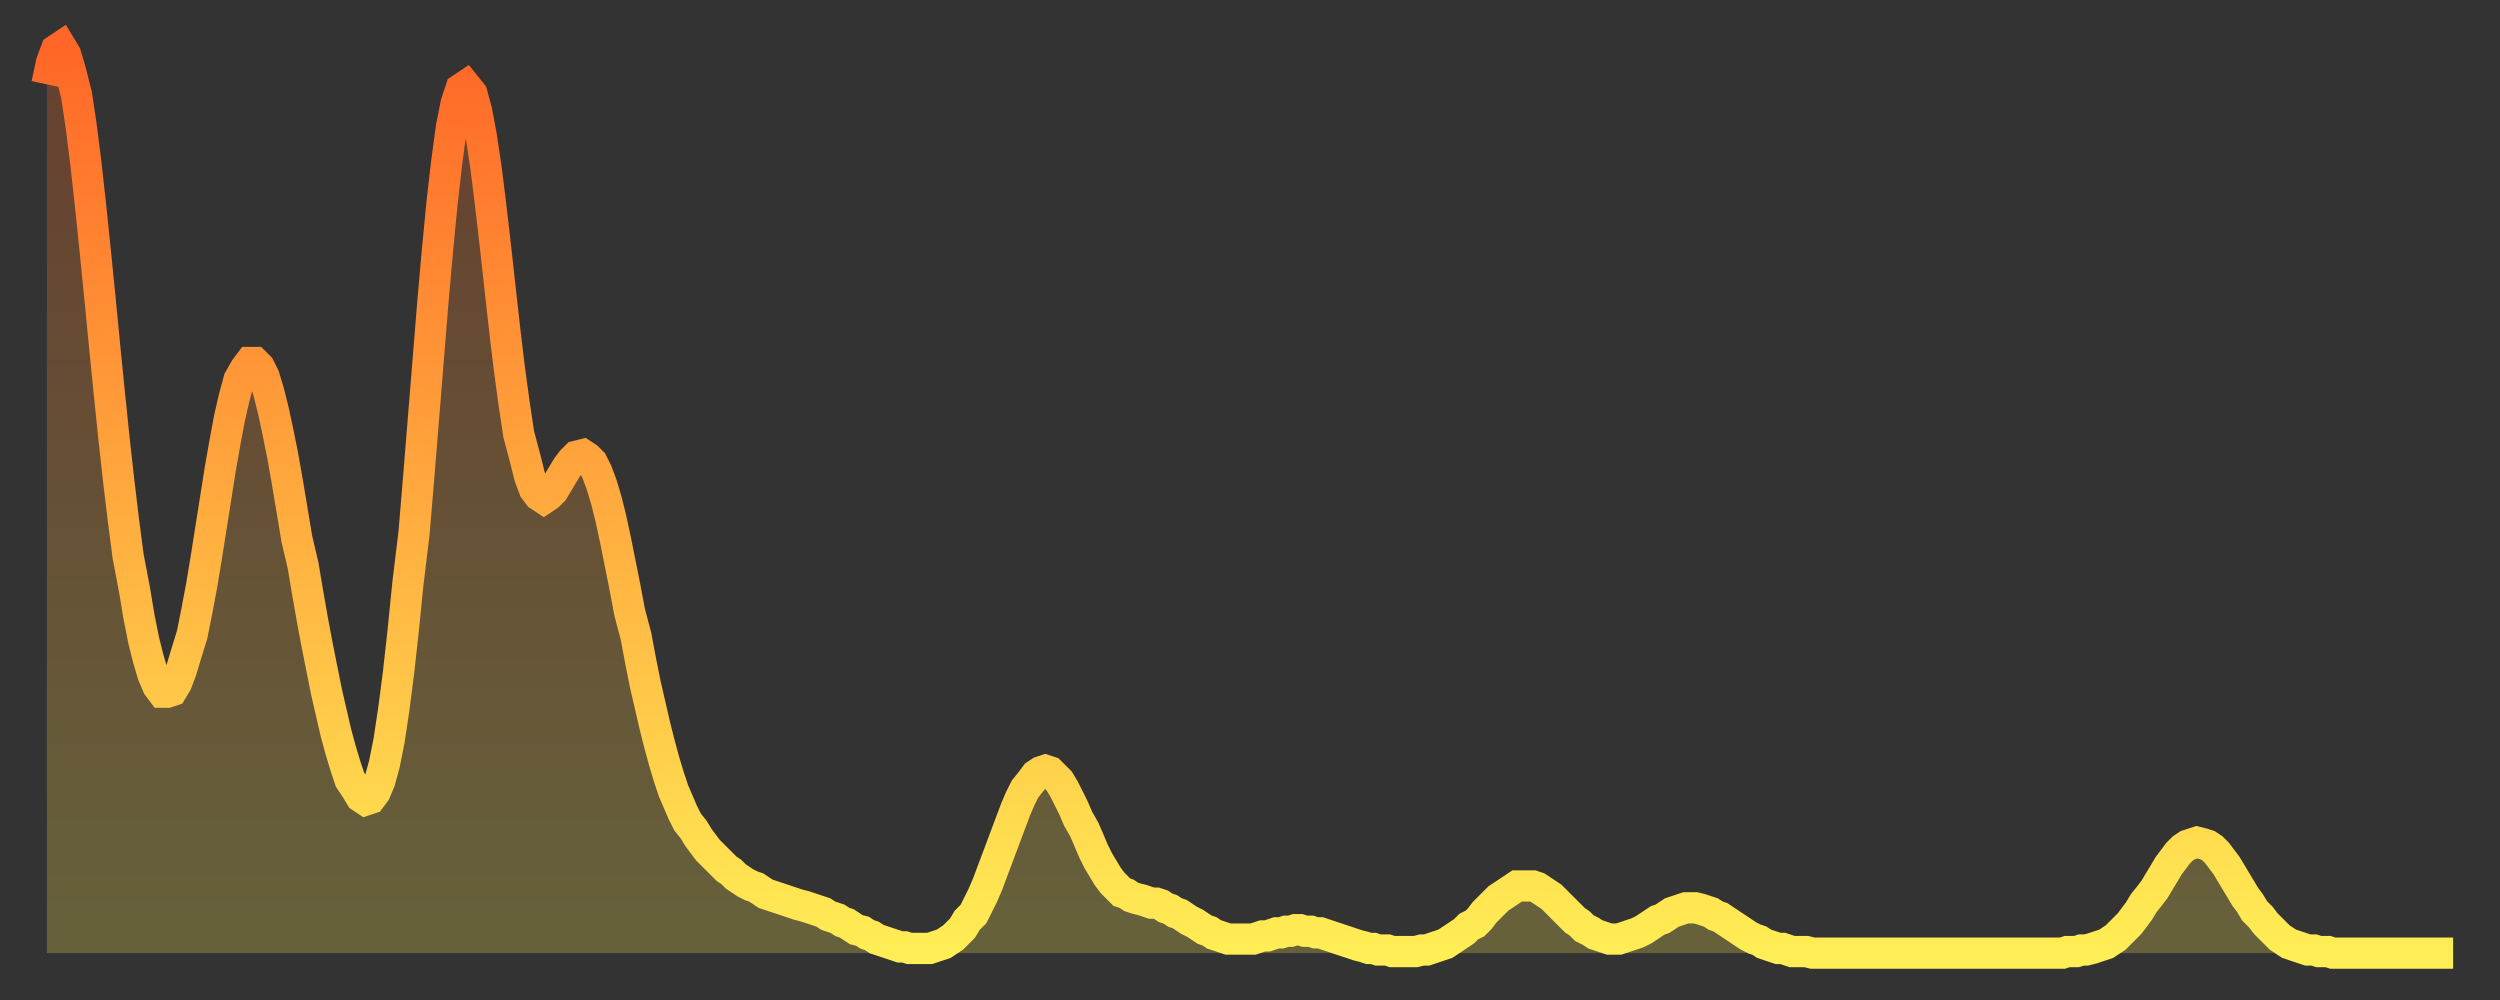 <?xml version="1.0" encoding="utf-8" ?>
<svg baseProfile="full" height="64" version="1.1" width="160" xmlns="http://www.w3.org/2000/svg" xmlns:ev="http://www.w3.org/2001/xml-events" xmlns:xlink="http://www.w3.org/1999/xlink"><rect width="100%" height="100%" fill="#333333" stroke="none"/><defs><linearGradient id="id927446" x1="0" x2="0" y1="0" y2="1"><stop offset="0%" stop-color="#ff6627" /><stop offset="50%" stop-color="#ffaa3e" /><stop offset="100%" stop-color="#ffee55" /></linearGradient></defs><g transform="translate(3,3)"><g><path d="M 0.0 2.4 0.3 1.0 0.6 0.2 0.9 0.0 1.2 0.5 1.5 1.5 1.9 3.1 2.2 5.1 2.5 7.5 2.8 10.2 3.1 13.1 3.4 16.1 3.7 19.2 4.0 22.2 4.3 25.1 4.6 27.8 4.9 30.3 5.2 32.6 5.6 34.7 5.9 36.5 6.2 38.0 6.5 39.2 6.8 40.2 7.1 40.9 7.4 41.3 7.7 41.3 8.0 41.2 8.3 40.7 8.6 39.9 8.9 38.9 9.3 37.6 9.6 36.1 9.9 34.5 10.2 32.7 10.5 30.8 10.8 28.9 11.1 27.0 11.4 25.3 11.7 23.7 12.0 22.4 12.3 21.3 12.7 20.6 13.0 20.2 13.3 20.2 13.6 20.5 13.9 21.1 14.2 22.1 14.5 23.3 14.8 24.7 15.1 26.2 15.4 27.9 15.7 29.7 16.0 31.5 16.4 33.2 16.7 35.0 17.0 36.7 17.3 38.3 17.6 39.8 17.9 41.3 18.2 42.6 18.5 43.9 18.8 45.0 19.1 46.0 19.4 46.9 19.8 47.5 20.1 48.0 20.4 48.2 20.7 48.1 21.0 47.7 21.3 47.0 21.6 45.9 21.9 44.4 22.2 42.4 22.5 40.1 22.8 37.4 23.1 34.4 23.5 31.1 23.8 27.5 24.1 23.8 24.4 20.1 24.7 16.4 25.0 13.0 25.3 9.9 25.6 7.3 25.9 5.1 26.2 3.6 26.5 2.7 26.8 2.5 27.2 3.0 27.5 4.1 27.8 5.7 28.1 7.7 28.4 10.1 28.7 12.7 29.0 15.4 29.3 18.1 29.6 20.6 29.9 22.8 30.2 24.8 30.6 26.3 30.9 27.5 31.2 28.3 31.5 28.7 31.8 28.9 32.1 28.7 32.4 28.4 32.7 27.9 33.0 27.4 33.3 26.9 33.6 26.5 33.9 26.2 34.3 26.1 34.6 26.3 34.9 26.6 35.2 27.2 35.5 28.0 35.8 29.0 36.1 30.2 36.4 31.6 36.7 33.1 37.0 34.6 37.3 36.2 37.7 37.7 38.0 39.3 38.3 40.8 38.6 42.1 38.9 43.4 39.2 44.6 39.5 45.7 39.8 46.7 40.1 47.6 40.4 48.3 40.7 49.0 41.0 49.6 41.4 50.1 41.7 50.6 42.0 51.0 42.3 51.4 42.6 51.7 42.9 52.0 43.2 52.3 43.5 52.6 43.8 52.8 44.1 53.1 44.4 53.3 44.7 53.5 45.1 53.7 45.4 53.8 45.7 54.0 46.0 54.2 46.3 54.3 46.6 54.4 46.9 54.5 47.2 54.6 47.5 54.7 47.8 54.8 48.1 54.9 48.5 55.0 48.8 55.1 49.1 55.2 49.4 55.3 49.7 55.4 50.0 55.6 50.3 55.7 50.6 55.8 50.9 56.0 51.2 56.1 51.5 56.3 51.8 56.5 52.2 56.6 52.5 56.8 52.8 56.9 53.1 57.1 53.4 57.2 53.7 57.3 54.0 57.4 54.3 57.5 54.6 57.6 54.9 57.6 55.2 57.7 55.6 57.7 55.9 57.7 56.2 57.7 56.5 57.7 56.8 57.6 57.1 57.5 57.4 57.4 57.7 57.2 58.0 57.0 58.3 56.7 58.6 56.4 58.9 55.9 59.3 55.5 59.6 54.9 59.9 54.3 60.2 53.6 60.5 52.8 60.8 52.0 61.1 51.2 61.4 50.4 61.7 49.6 62.0 48.8 62.3 48.1 62.6 47.5 63.0 47.0 63.3 46.6 63.6 46.4 63.9 46.3 64.2 46.4 64.5 46.7 64.8 47.0 65.1 47.5 65.4 48.1 65.7 48.7 66.0 49.4 66.4 50.1 66.7 50.8 67.0 51.5 67.3 52.1 67.6 52.6 67.9 53.1 68.2 53.5 68.5 53.8 68.8 54.1 69.1 54.2 69.4 54.4 69.7 54.5 70.1 54.6 70.4 54.7 70.7 54.8 71.0 54.8 71.3 54.9 71.6 55.1 71.9 55.2 72.2 55.4 72.5 55.5 72.8 55.7 73.1 55.9 73.5 56.1 73.8 56.3 74.1 56.5 74.4 56.6 74.7 56.8 75.0 56.9 75.3 57.0 75.6 57.1 75.9 57.1 76.2 57.1 76.5 57.1 76.8 57.1 77.2 57.1 77.5 57.0 77.8 56.9 78.1 56.9 78.4 56.8 78.7 56.7 79.0 56.7 79.3 56.6 79.6 56.6 79.9 56.5 80.2 56.5 80.5 56.6 80.9 56.6 81.2 56.7 81.5 56.7 81.8 56.8 82.1 56.9 82.4 57.0 82.7 57.1 83.0 57.2 83.3 57.3 83.6 57.4 83.9 57.5 84.3 57.6 84.6 57.7 84.9 57.7 85.2 57.8 85.5 57.8 85.8 57.8 86.1 57.9 86.4 57.9 86.7 57.9 87.0 57.9 87.3 57.9 87.6 57.9 88.0 57.8 88.3 57.8 88.6 57.7 88.9 57.6 89.2 57.5 89.5 57.4 89.8 57.2 90.1 57.0 90.4 56.8 90.7 56.6 91.0 56.3 91.4 56.1 91.7 55.8 92.0 55.4 92.3 55.1 92.6 54.8 92.9 54.5 93.2 54.3 93.5 54.1 93.8 53.9 94.1 53.7 94.4 53.7 94.7 53.7 95.1 53.7 95.4 53.8 95.7 54.0 96.0 54.2 96.3 54.4 96.6 54.7 96.9 55.0 97.2 55.3 97.5 55.6 97.8 55.9 98.1 56.1 98.4 56.4 98.8 56.6 99.1 56.8 99.4 56.9 99.7 57.0 100.0 57.1 100.3 57.1 100.6 57.1 100.9 57.0 101.2 56.9 101.5 56.8 101.8 56.7 102.2 56.5 102.5 56.3 102.8 56.1 103.1 55.9 103.4 55.8 103.7 55.6 104.0 55.4 104.3 55.3 104.6 55.2 104.9 55.1 105.2 55.1 105.5 55.1 105.9 55.2 106.2 55.3 106.5 55.4 106.8 55.6 107.1 55.7 107.4 55.9 107.7 56.1 108.0 56.3 108.3 56.5 108.6 56.7 108.9 56.9 109.3 57.1 109.6 57.2 109.9 57.4 110.2 57.5 110.5 57.6 110.8 57.7 111.1 57.7 111.4 57.8 111.7 57.9 112.0 57.9 112.3 57.9 112.6 57.9 113.0 58.0 113.3 58.0 113.6 58.0 113.9 58.0 114.2 58.0 114.5 58.0 114.8 58.0 115.1 58.0 115.4 58.0 115.7 58.0 116.0 58.0 116.3 58.0 116.7 58.0 117.0 58.0 117.3 58.0 117.6 58.0 117.9 58.0 118.2 58.0 118.5 58.0 118.8 58.0 119.1 58.0 119.4 58.0 119.7 58.0 120.1 58.0 120.4 58.0 120.7 58.0 121.0 58.0 121.3 58.0 121.6 58.0 121.9 58.0 122.2 58.0 122.5 58.0 122.8 58.0 123.1 58.0 123.4 58.0 123.8 58.0 124.1 58.0 124.4 58.0 124.7 58.0 125.0 58.0 125.3 58.0 125.6 58.0 125.9 58.0 126.2 58.0 126.5 58.0 126.8 58.0 127.2 58.0 127.5 58.0 127.8 58.0 128.1 58.0 128.4 58.0 128.7 58.0 129.0 58.0 129.3 57.9 129.6 57.9 129.9 57.9 130.2 57.8 130.5 57.8 130.9 57.7 131.2 57.6 131.5 57.5 131.8 57.4 132.1 57.2 132.4 57.0 132.7 56.7 133.0 56.4 133.3 56.1 133.6 55.7 133.9 55.3 134.2 54.8 134.6 54.3 134.9 53.9 135.2 53.4 135.5 52.9 135.8 52.4 136.1 52.0 136.4 51.6 136.7 51.3 137.0 51.1 137.3 51.0 137.6 50.9 138.0 51.0 138.3 51.1 138.6 51.3 138.9 51.6 139.2 52.0 139.5 52.4 139.8 52.9 140.1 53.4 140.4 53.9 140.7 54.4 141.0 54.8 141.3 55.3 141.7 55.7 142.0 56.1 142.3 56.4 142.6 56.7 142.9 57.0 143.2 57.2 143.5 57.4 143.8 57.5 144.1 57.6 144.4 57.7 144.7 57.8 145.1 57.8 145.4 57.9 145.7 57.9 146.0 57.9 146.3 58.0 146.6 58.0 146.9 58.0 147.2 58.0 147.5 58.0 147.8 58.0 148.1 58.0 148.4 58.0 148.8 58.0 149.1 58.0 149.4 58.0 149.7 58.0 150.0 58.0 150.3 58.0 150.6 58.0 150.9 58.0 151.2 58.0 151.5 58.0 151.8 58.0 152.1 58.0 152.5 58.0 152.8 58.0 153.1 58.0 153.4 58.0 153.7 58.0 154.0 58.0" fill="none" id="graph-curve" opacity="1" stroke="url(#id927446)" stroke-width="2" /><path d="M 0 58 L 0.0 2.4 0.3 1.0 0.6 0.2 0.9 0.0 1.2 0.5 1.5 1.5 1.9 3.1 2.2 5.1 2.5 7.5 2.8 10.2 3.1 13.1 3.4 16.1 3.7 19.2 4.0 22.2 4.3 25.1 4.6 27.8 4.9 30.3 5.2 32.6 5.6 34.7 5.9 36.5 6.2 38.0 6.5 39.2 6.8 40.2 7.1 40.9 7.4 41.3 7.7 41.3 8.0 41.2 8.3 40.7 8.6 39.9 8.9 38.9 9.3 37.6 9.6 36.1 9.9 34.5 10.2 32.7 10.5 30.8 10.8 28.9 11.1 27.0 11.4 25.3 11.7 23.7 12.0 22.4 12.3 21.3 12.7 20.6 13.0 20.2 13.3 20.2 13.6 20.5 13.9 21.1 14.2 22.1 14.5 23.3 14.8 24.7 15.1 26.2 15.4 27.9 15.7 29.7 16.0 31.5 16.4 33.2 16.7 35.0 17.0 36.7 17.3 38.3 17.6 39.8 17.9 41.3 18.2 42.6 18.5 43.9 18.8 45.0 19.1 46.0 19.4 46.9 19.8 47.5 20.1 48.0 20.4 48.2 20.7 48.1 21.0 47.7 21.3 47.0 21.6 45.9 21.9 44.4 22.2 42.4 22.5 40.1 22.8 37.4 23.1 34.4 23.5 31.1 23.8 27.5 24.1 23.8 24.4 20.1 24.7 16.4 25.0 13.0 25.3 9.9 25.6 7.3 25.9 5.1 26.2 3.6 26.5 2.7 26.8 2.5 27.2 3.0 27.5 4.1 27.8 5.7 28.1 7.7 28.4 10.1 28.7 12.7 29.0 15.4 29.3 18.1 29.6 20.6 29.9 22.8 30.2 24.8 30.6 26.3 30.9 27.5 31.2 28.3 31.5 28.7 31.8 28.9 32.1 28.7 32.4 28.4 32.7 27.9 33.0 27.4 33.3 26.9 33.6 26.5 33.9 26.2 34.3 26.1 34.6 26.3 34.9 26.6 35.2 27.2 35.5 28.0 35.8 29.0 36.1 30.2 36.4 31.6 36.7 33.1 37.0 34.6 37.3 36.2 37.7 37.7 38.0 39.3 38.3 40.8 38.6 42.1 38.9 43.4 39.2 44.6 39.5 45.7 39.8 46.7 40.1 47.6 40.4 48.3 40.7 49.0 41.0 49.6 41.4 50.1 41.7 50.6 42.0 51.0 42.3 51.4 42.6 51.7 42.9 52.0 43.2 52.3 43.5 52.6 43.8 52.8 44.1 53.1 44.4 53.3 44.7 53.5 45.1 53.7 45.4 53.8 45.7 54.0 46.0 54.2 46.3 54.3 46.6 54.4 46.9 54.5 47.2 54.6 47.5 54.7 47.8 54.8 48.1 54.9 48.5 55.0 48.8 55.1 49.1 55.2 49.4 55.3 49.7 55.4 50.0 55.6 50.3 55.7 50.6 55.8 50.9 56.0 51.2 56.1 51.5 56.3 51.8 56.5 52.2 56.6 52.5 56.8 52.8 56.9 53.1 57.1 53.4 57.2 53.7 57.3 54.0 57.4 54.3 57.5 54.6 57.6 54.9 57.6 55.2 57.7 55.6 57.7 55.9 57.7 56.2 57.7 56.5 57.7 56.8 57.6 57.1 57.5 57.4 57.4 57.7 57.2 58.0 57.0 58.3 56.7 58.6 56.4 58.9 55.9 59.3 55.5 59.6 54.9 59.9 54.3 60.2 53.6 60.5 52.8 60.8 52.0 61.1 51.2 61.4 50.4 61.7 49.6 62.0 48.8 62.3 48.1 62.6 47.5 63.0 47.0 63.3 46.6 63.6 46.4 63.9 46.3 64.2 46.4 64.5 46.7 64.8 47.0 65.1 47.5 65.4 48.1 65.7 48.7 66.0 49.4 66.4 50.1 66.7 50.8 67.0 51.5 67.3 52.1 67.6 52.6 67.9 53.1 68.2 53.5 68.5 53.8 68.8 54.1 69.1 54.2 69.4 54.4 69.7 54.5 70.1 54.6 70.4 54.7 70.7 54.8 71.0 54.8 71.3 54.9 71.6 55.1 71.9 55.2 72.2 55.4 72.5 55.5 72.8 55.7 73.1 55.9 73.5 56.1 73.8 56.3 74.1 56.5 74.4 56.6 74.7 56.8 75.0 56.9 75.3 57.0 75.6 57.1 75.9 57.1 76.2 57.1 76.5 57.1 76.8 57.1 77.2 57.1 77.5 57.0 77.8 56.9 78.1 56.9 78.4 56.8 78.7 56.7 79.0 56.7 79.3 56.6 79.6 56.6 79.9 56.5 80.2 56.5 80.5 56.6 80.9 56.6 81.2 56.7 81.5 56.7 81.8 56.8 82.1 56.9 82.4 57.0 82.7 57.1 83.0 57.2 83.3 57.3 83.6 57.4 83.9 57.5 84.3 57.6 84.6 57.7 84.9 57.7 85.2 57.8 85.5 57.8 85.8 57.8 86.1 57.9 86.4 57.9 86.7 57.9 87.0 57.9 87.3 57.9 87.6 57.9 88.0 57.8 88.3 57.8 88.6 57.7 88.9 57.6 89.2 57.5 89.5 57.4 89.8 57.2 90.1 57.0 90.4 56.8 90.7 56.6 91.0 56.3 91.4 56.1 91.7 55.8 92.0 55.4 92.3 55.1 92.6 54.8 92.9 54.5 93.2 54.3 93.5 54.1 93.8 53.9 94.1 53.7 94.4 53.7 94.7 53.7 95.1 53.7 95.4 53.8 95.7 54.0 96.0 54.2 96.3 54.4 96.6 54.7 96.9 55.0 97.2 55.3 97.5 55.6 97.8 55.9 98.1 56.1 98.4 56.4 98.8 56.6 99.1 56.8 99.4 56.9 99.7 57.0 100.0 57.1 100.3 57.1 100.6 57.1 100.9 57.0 101.2 56.9 101.5 56.8 101.8 56.7 102.2 56.5 102.5 56.3 102.8 56.1 103.1 55.9 103.4 55.8 103.7 55.6 104.0 55.4 104.3 55.3 104.6 55.2 104.9 55.1 105.2 55.1 105.5 55.1 105.9 55.2 106.2 55.3 106.5 55.4 106.8 55.6 107.1 55.7 107.4 55.9 107.7 56.1 108.0 56.3 108.3 56.5 108.6 56.7 108.9 56.9 109.3 57.1 109.6 57.2 109.9 57.4 110.2 57.5 110.5 57.6 110.8 57.7 111.1 57.7 111.4 57.8 111.7 57.9 112.0 57.9 112.3 57.9 112.6 57.9 113.0 58.0 113.3 58.0 113.6 58.0 113.9 58.0 114.2 58.0 114.5 58.0 114.8 58.0 115.1 58.0 115.4 58.0 115.7 58.0 116.0 58.0 116.3 58.0 116.7 58.0 117.0 58.0 117.3 58.0 117.6 58.0 117.9 58.0 118.2 58.0 118.5 58.0 118.8 58.0 119.1 58.0 119.4 58.0 119.7 58.0 120.1 58.0 120.4 58.0 120.7 58.0 121.0 58.0 121.3 58.0 121.6 58.0 121.9 58.0 122.2 58.0 122.5 58.0 122.8 58.0 123.1 58.0 123.4 58.0 123.8 58.0 124.1 58.0 124.4 58.0 124.7 58.0 125.0 58.0 125.3 58.0 125.6 58.0 125.9 58.0 126.2 58.0 126.5 58.0 126.8 58.0 127.2 58.0 127.5 58.0 127.8 58.0 128.1 58.0 128.4 58.0 128.7 58.0 129.0 58.0 129.3 57.9 129.6 57.9 129.9 57.9 130.2 57.8 130.5 57.8 130.9 57.7 131.2 57.6 131.5 57.5 131.8 57.4 132.1 57.2 132.4 57.0 132.7 56.7 133.0 56.4 133.3 56.1 133.6 55.7 133.9 55.3 134.2 54.8 134.6 54.3 134.9 53.9 135.2 53.4 135.5 52.9 135.8 52.4 136.1 52.0 136.4 51.6 136.7 51.3 137.0 51.1 137.3 51.0 137.6 50.9 138.0 51.0 138.3 51.1 138.6 51.3 138.9 51.6 139.2 52.0 139.5 52.4 139.8 52.9 140.1 53.4 140.4 53.9 140.7 54.4 141.0 54.8 141.3 55.3 141.7 55.7 142.0 56.1 142.3 56.4 142.6 56.7 142.9 57.0 143.2 57.2 143.5 57.4 143.8 57.5 144.1 57.6 144.4 57.7 144.7 57.8 145.1 57.8 145.4 57.9 145.7 57.9 146.0 57.9 146.3 58.0 146.6 58.0 146.9 58.0 147.2 58.0 147.5 58.0 147.8 58.0 148.1 58.0 148.4 58.0 148.8 58.0 149.1 58.0 149.4 58.0 149.7 58.0 150.0 58.0 150.3 58.0 150.6 58.0 150.9 58.0 151.2 58.0 151.5 58.0 151.8 58.0 152.1 58.0 152.5 58.0 152.8 58.0 153.1 58.0 153.4 58.0 153.7 58.0 154.0 58.0 154 58" fill="url(#id927446)" fill-opacity=".25" id="graph-shadow" /></g></g></svg>